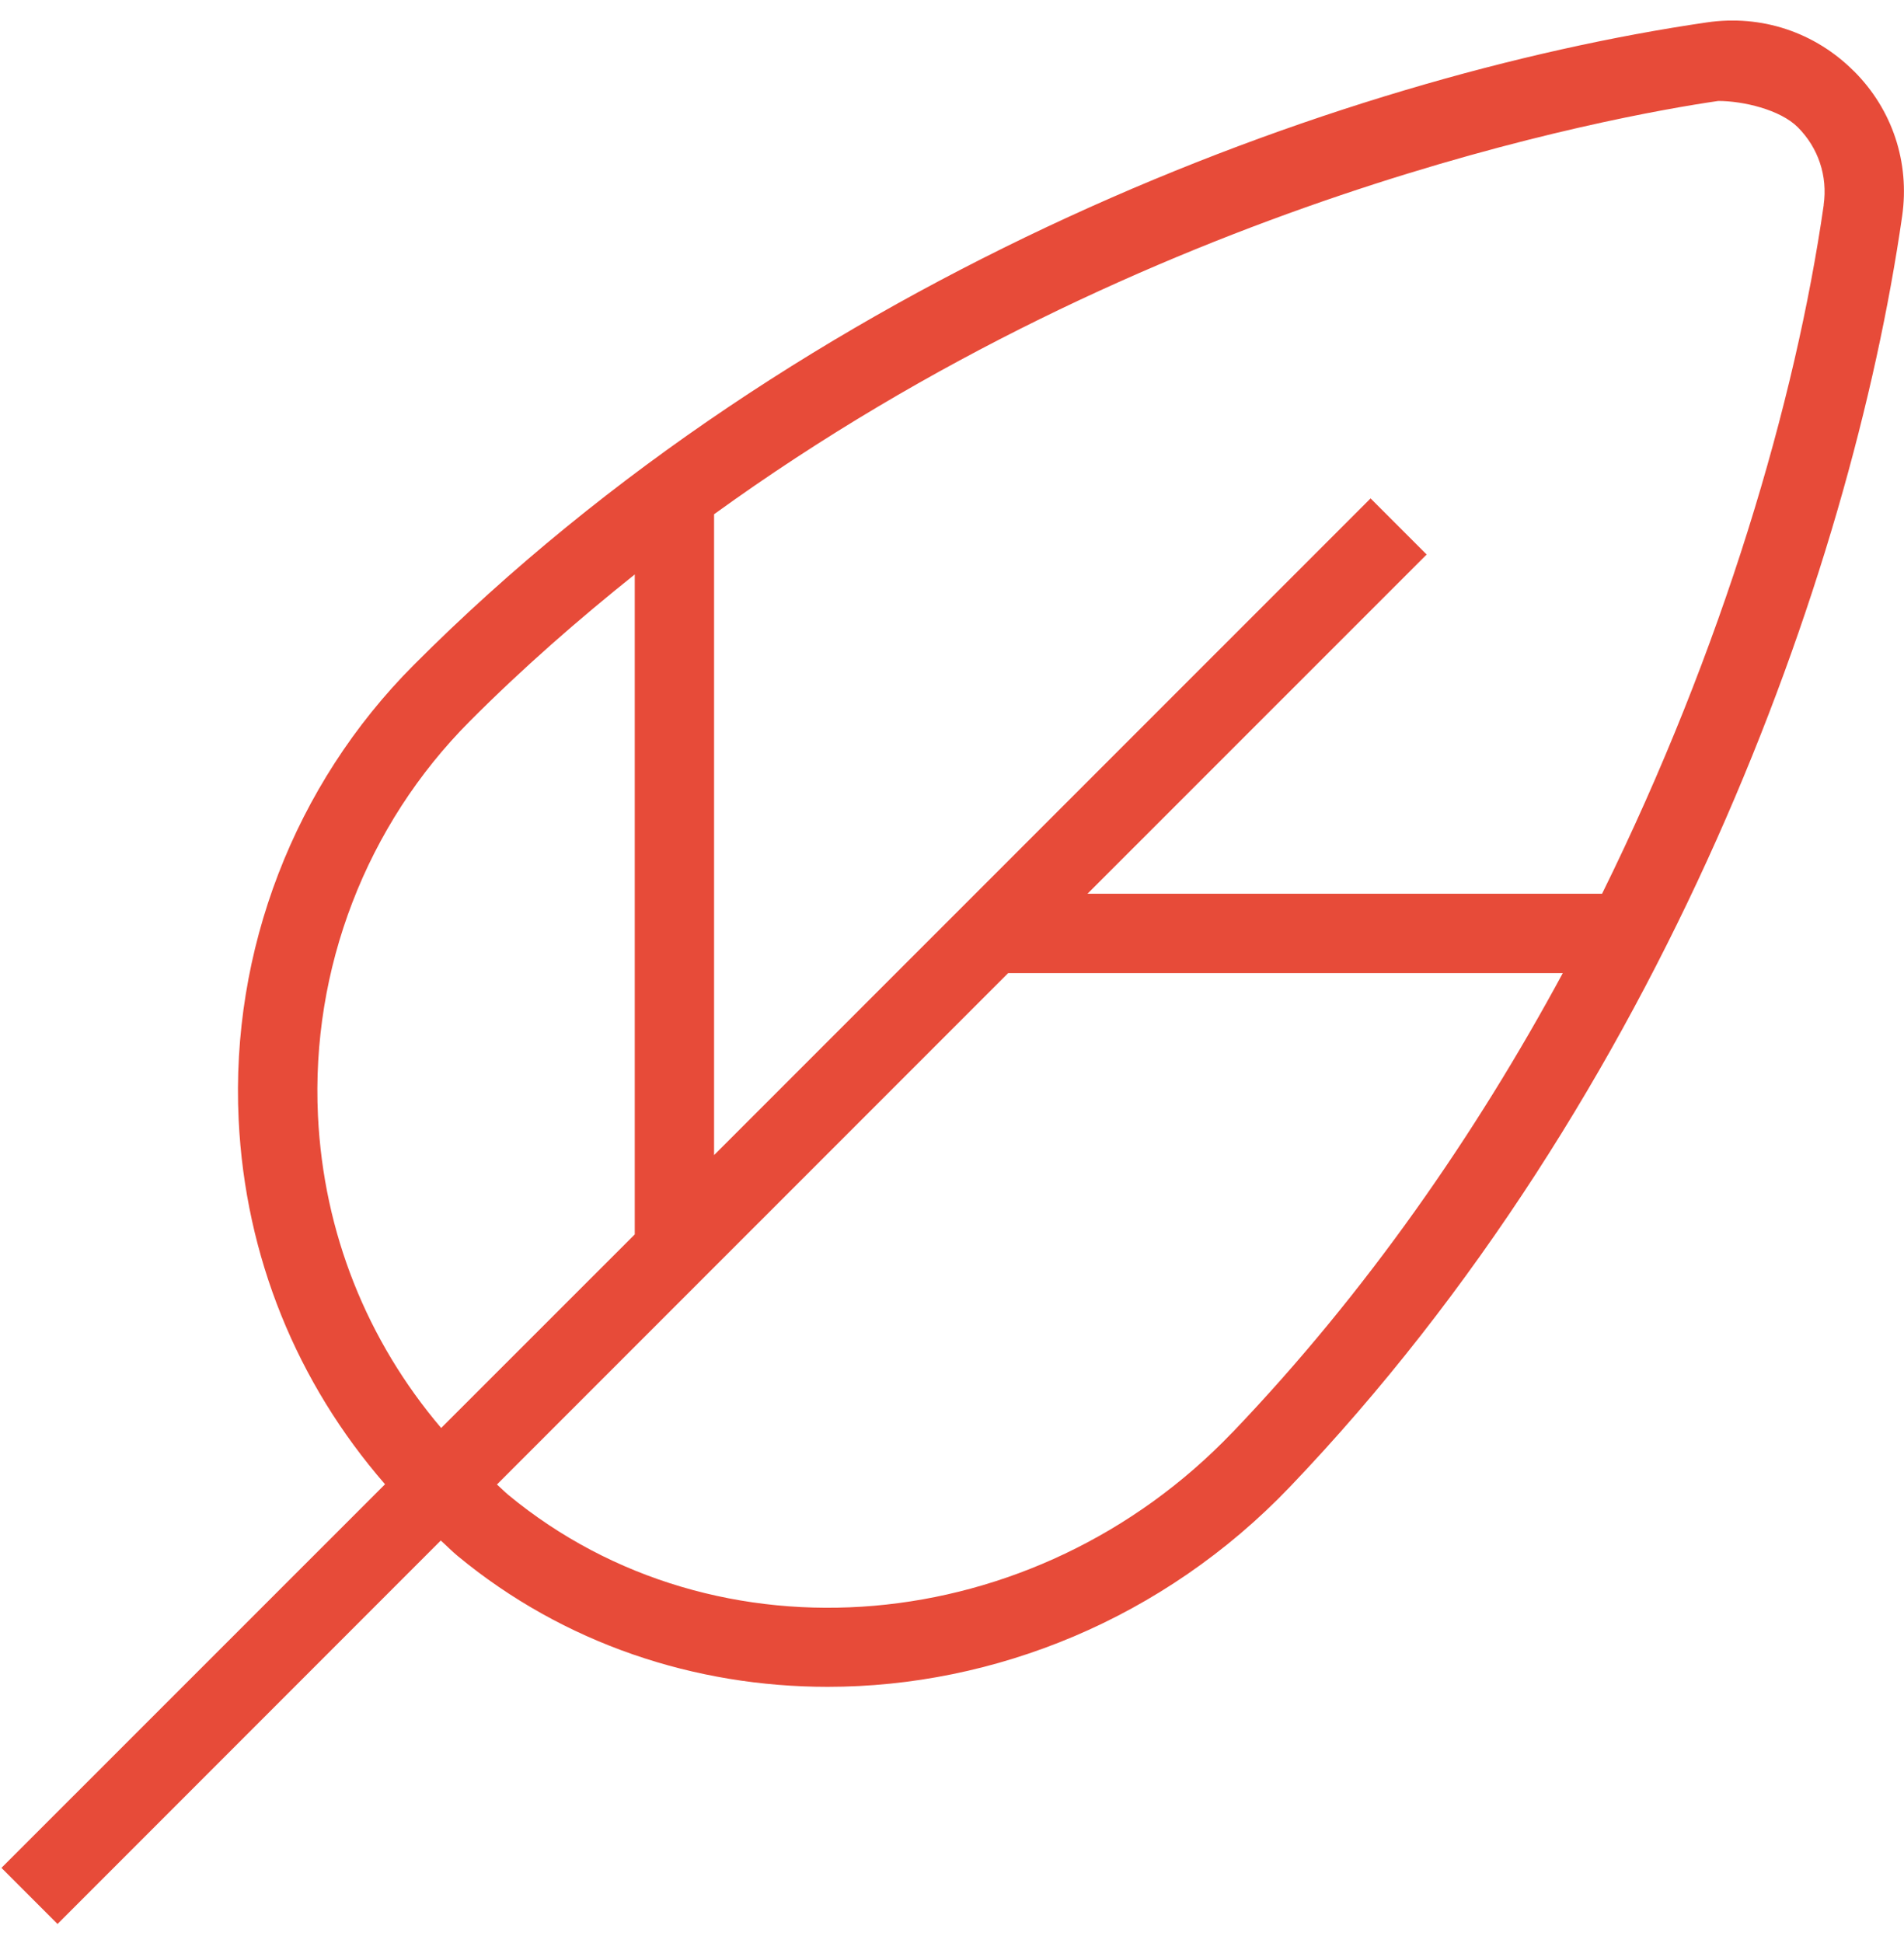 <svg width="50" height="51" viewBox="0 0 50 51" fill="none" xmlns="http://www.w3.org/2000/svg">
<g clip-path="url(#clip0_17342_480)">
<path d="M48.683 1.867C47.663 0.846 46.258 0.378 44.823 0.588C35.129 2.003 21.117 7.173 10.861 17.459C7.729 20.601 6.054 24.951 6.267 29.39C6.44 32.986 7.796 36.296 10.111 38.959L0.038 49.028L1.511 50.501L11.575 40.436C11.725 40.569 11.863 40.713 12.019 40.842C14.81 43.148 18.25 44.276 21.735 44.276C26.11 44.276 30.554 42.496 33.869 39.032C43.665 28.792 48.6 15.084 49.952 5.669C50.154 4.257 49.692 2.869 48.681 1.863L48.683 1.867ZM11.585 37.482C9.638 35.19 8.498 32.359 8.35 29.288C8.165 25.432 9.617 21.657 12.338 18.93C13.74 17.523 15.194 16.257 16.669 15.078V32.401L11.585 37.482ZM32.365 37.596C27.165 43.032 18.813 43.752 13.348 39.238C13.244 39.151 13.152 39.055 13.05 38.965L26.475 25.542H41.04C38.756 29.767 35.888 33.915 32.367 37.596H32.365ZM47.892 5.378C47.152 10.53 45.254 17.011 42.071 23.459H28.558L37.465 14.555L35.992 13.082L18.752 30.319V13.498C30.167 5.242 42.41 3.044 45.123 2.65C45.769 2.65 46.746 2.875 47.211 3.34C47.75 3.88 47.998 4.621 47.89 5.378H47.892Z" fill="#E74B39"/>
</g>
<defs>
<clipPath id="clip0_17342_480">
<rect width="50" height="50" fill="white" transform="translate(0 0.54)"/>
</clipPath>
</defs>
</svg>
